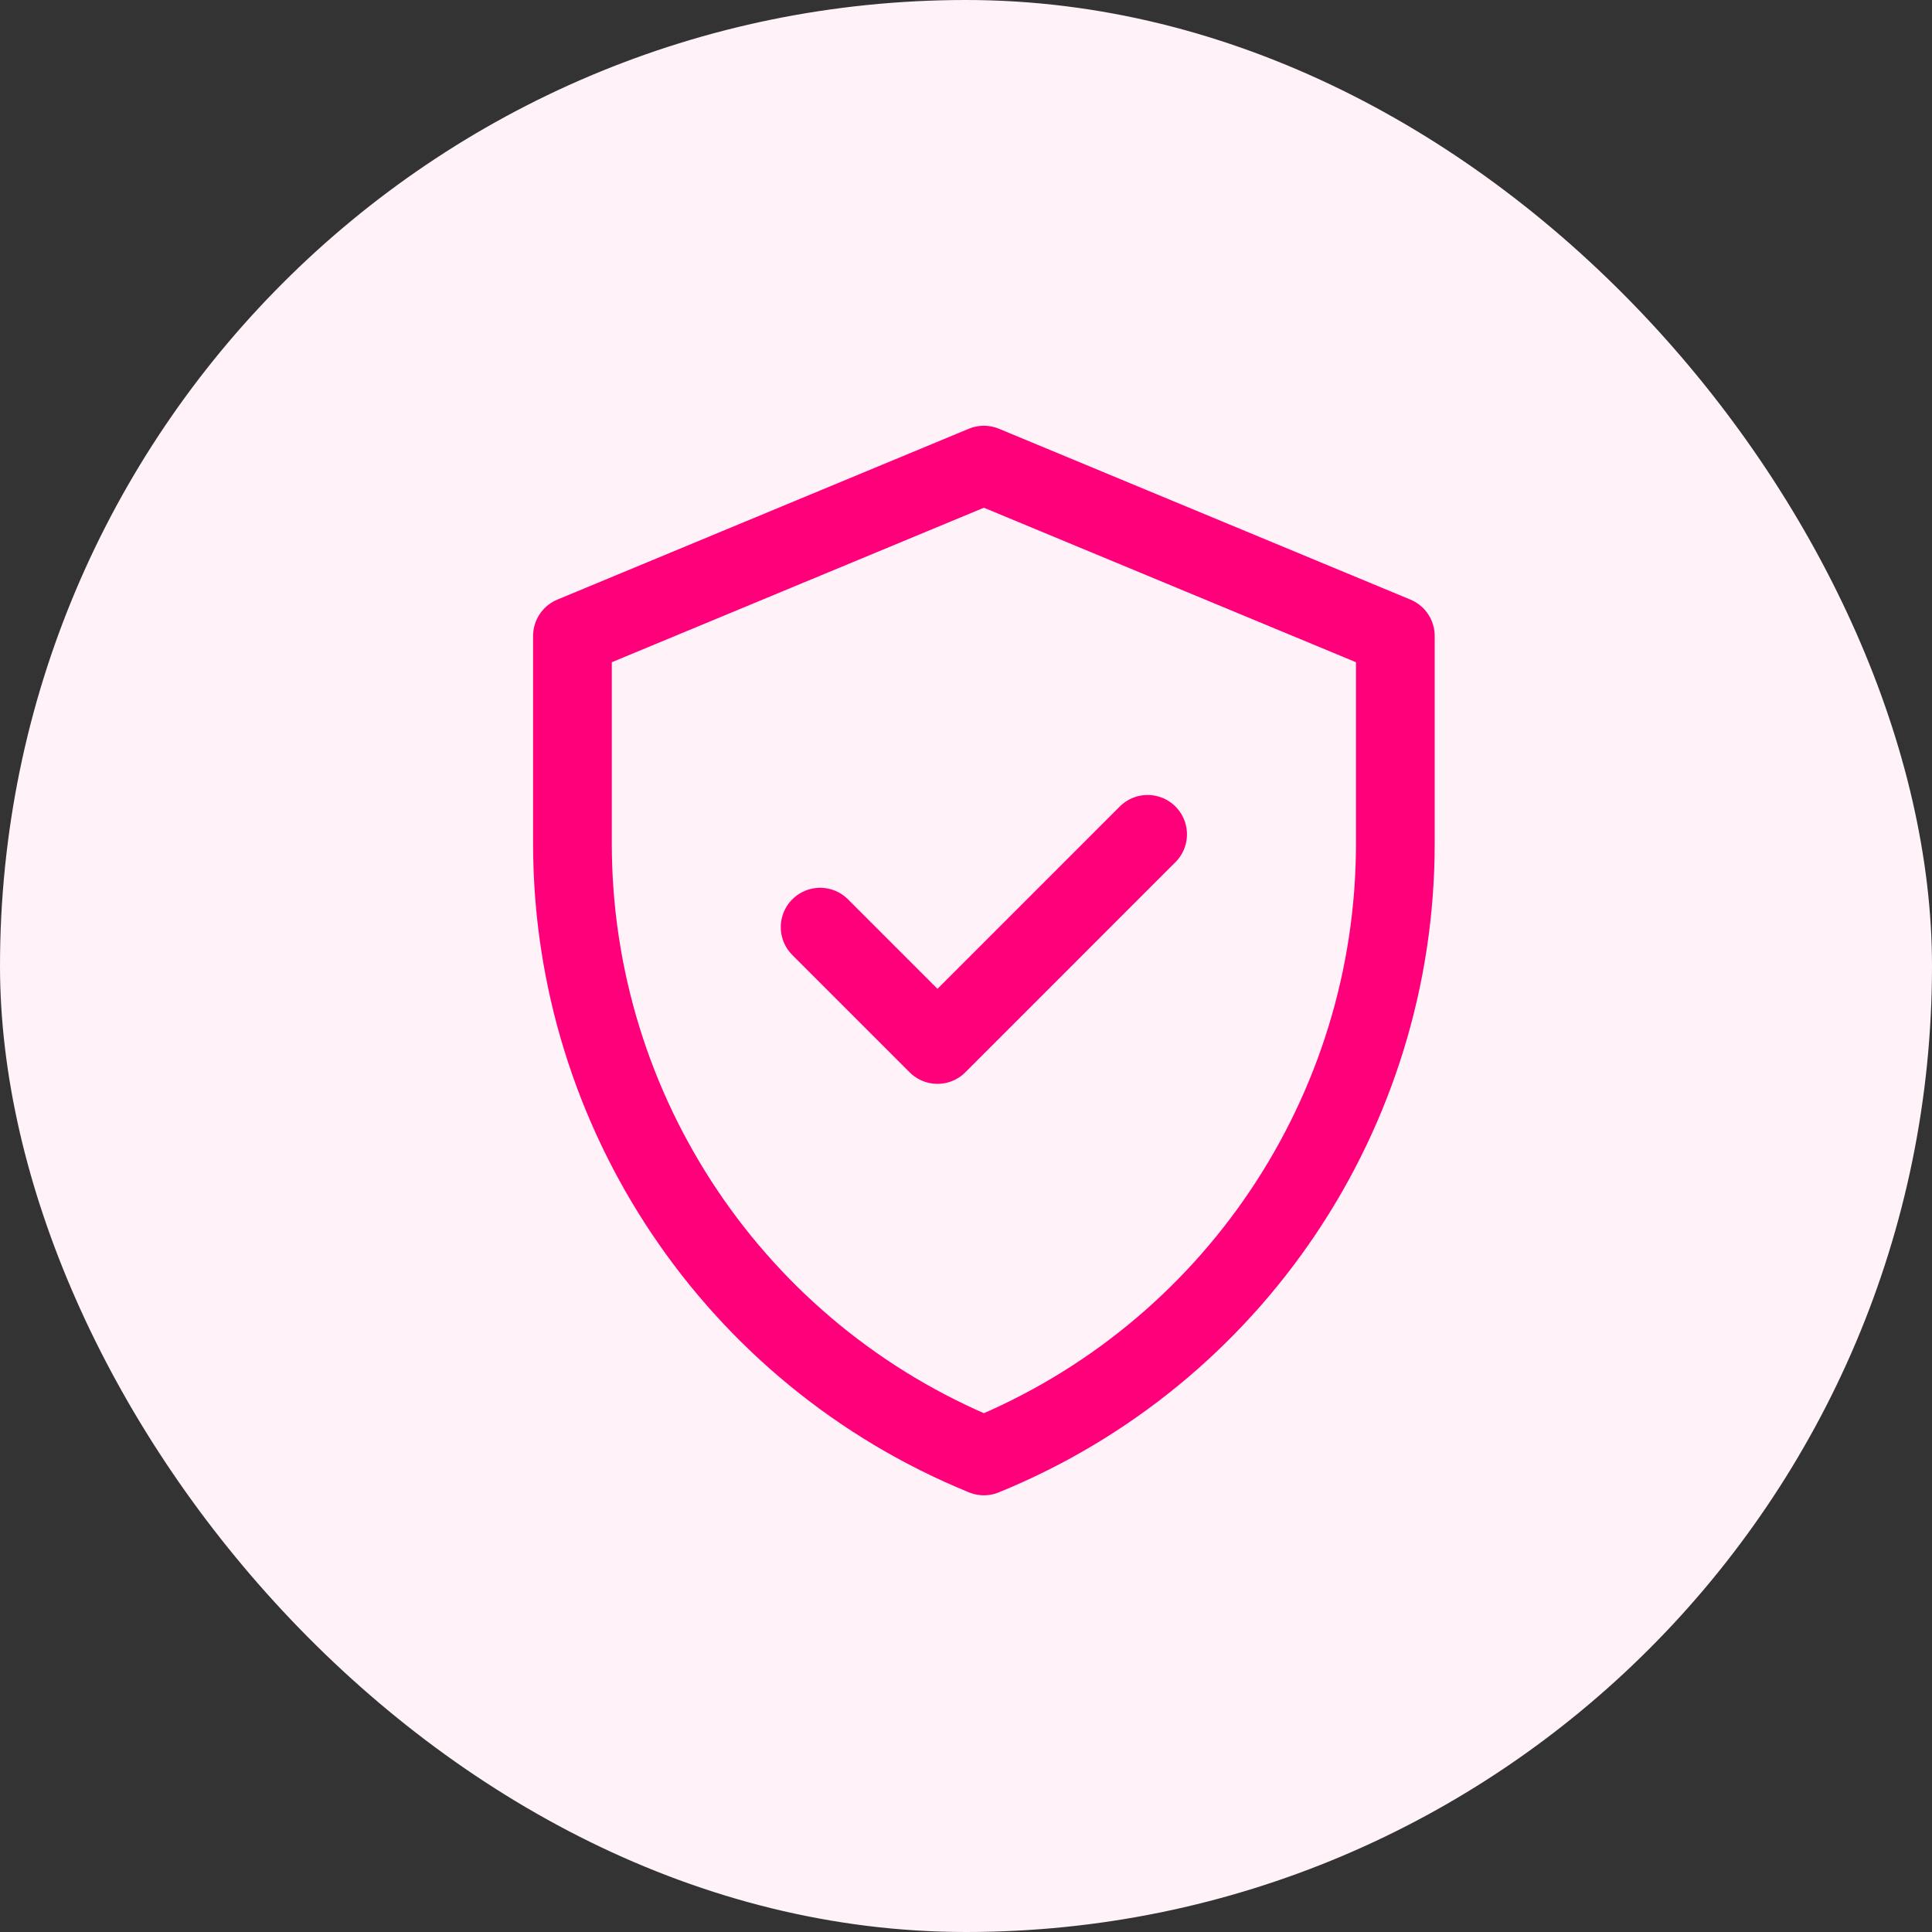 <svg width="54" height="54" viewBox="0 0 54 54" fill="none" xmlns="http://www.w3.org/2000/svg">
<rect x="0" y="0" width="54" height="54" fill="#333333" stroke="none"/>
<rect width="54" height="54" rx="27" fill="#FFF2F8"/>
<path d="M27.5 13L16 17.775V23.579C16 31.09 20.545 37.855 27.5 40.694C34.455 37.855 39 31.09 39 23.579V17.775L27.5 13Z" stroke="#FF007A" stroke-width="2.2" stroke-miterlimit="10" stroke-linecap="round" stroke-linejoin="round"/>
<path d="M22.923 25.914L26.203 29.194L32.076 23.32" stroke="#FF007A" stroke-width="2.2" stroke-miterlimit="10" stroke-linecap="round" stroke-linejoin="round"/>
</svg>
